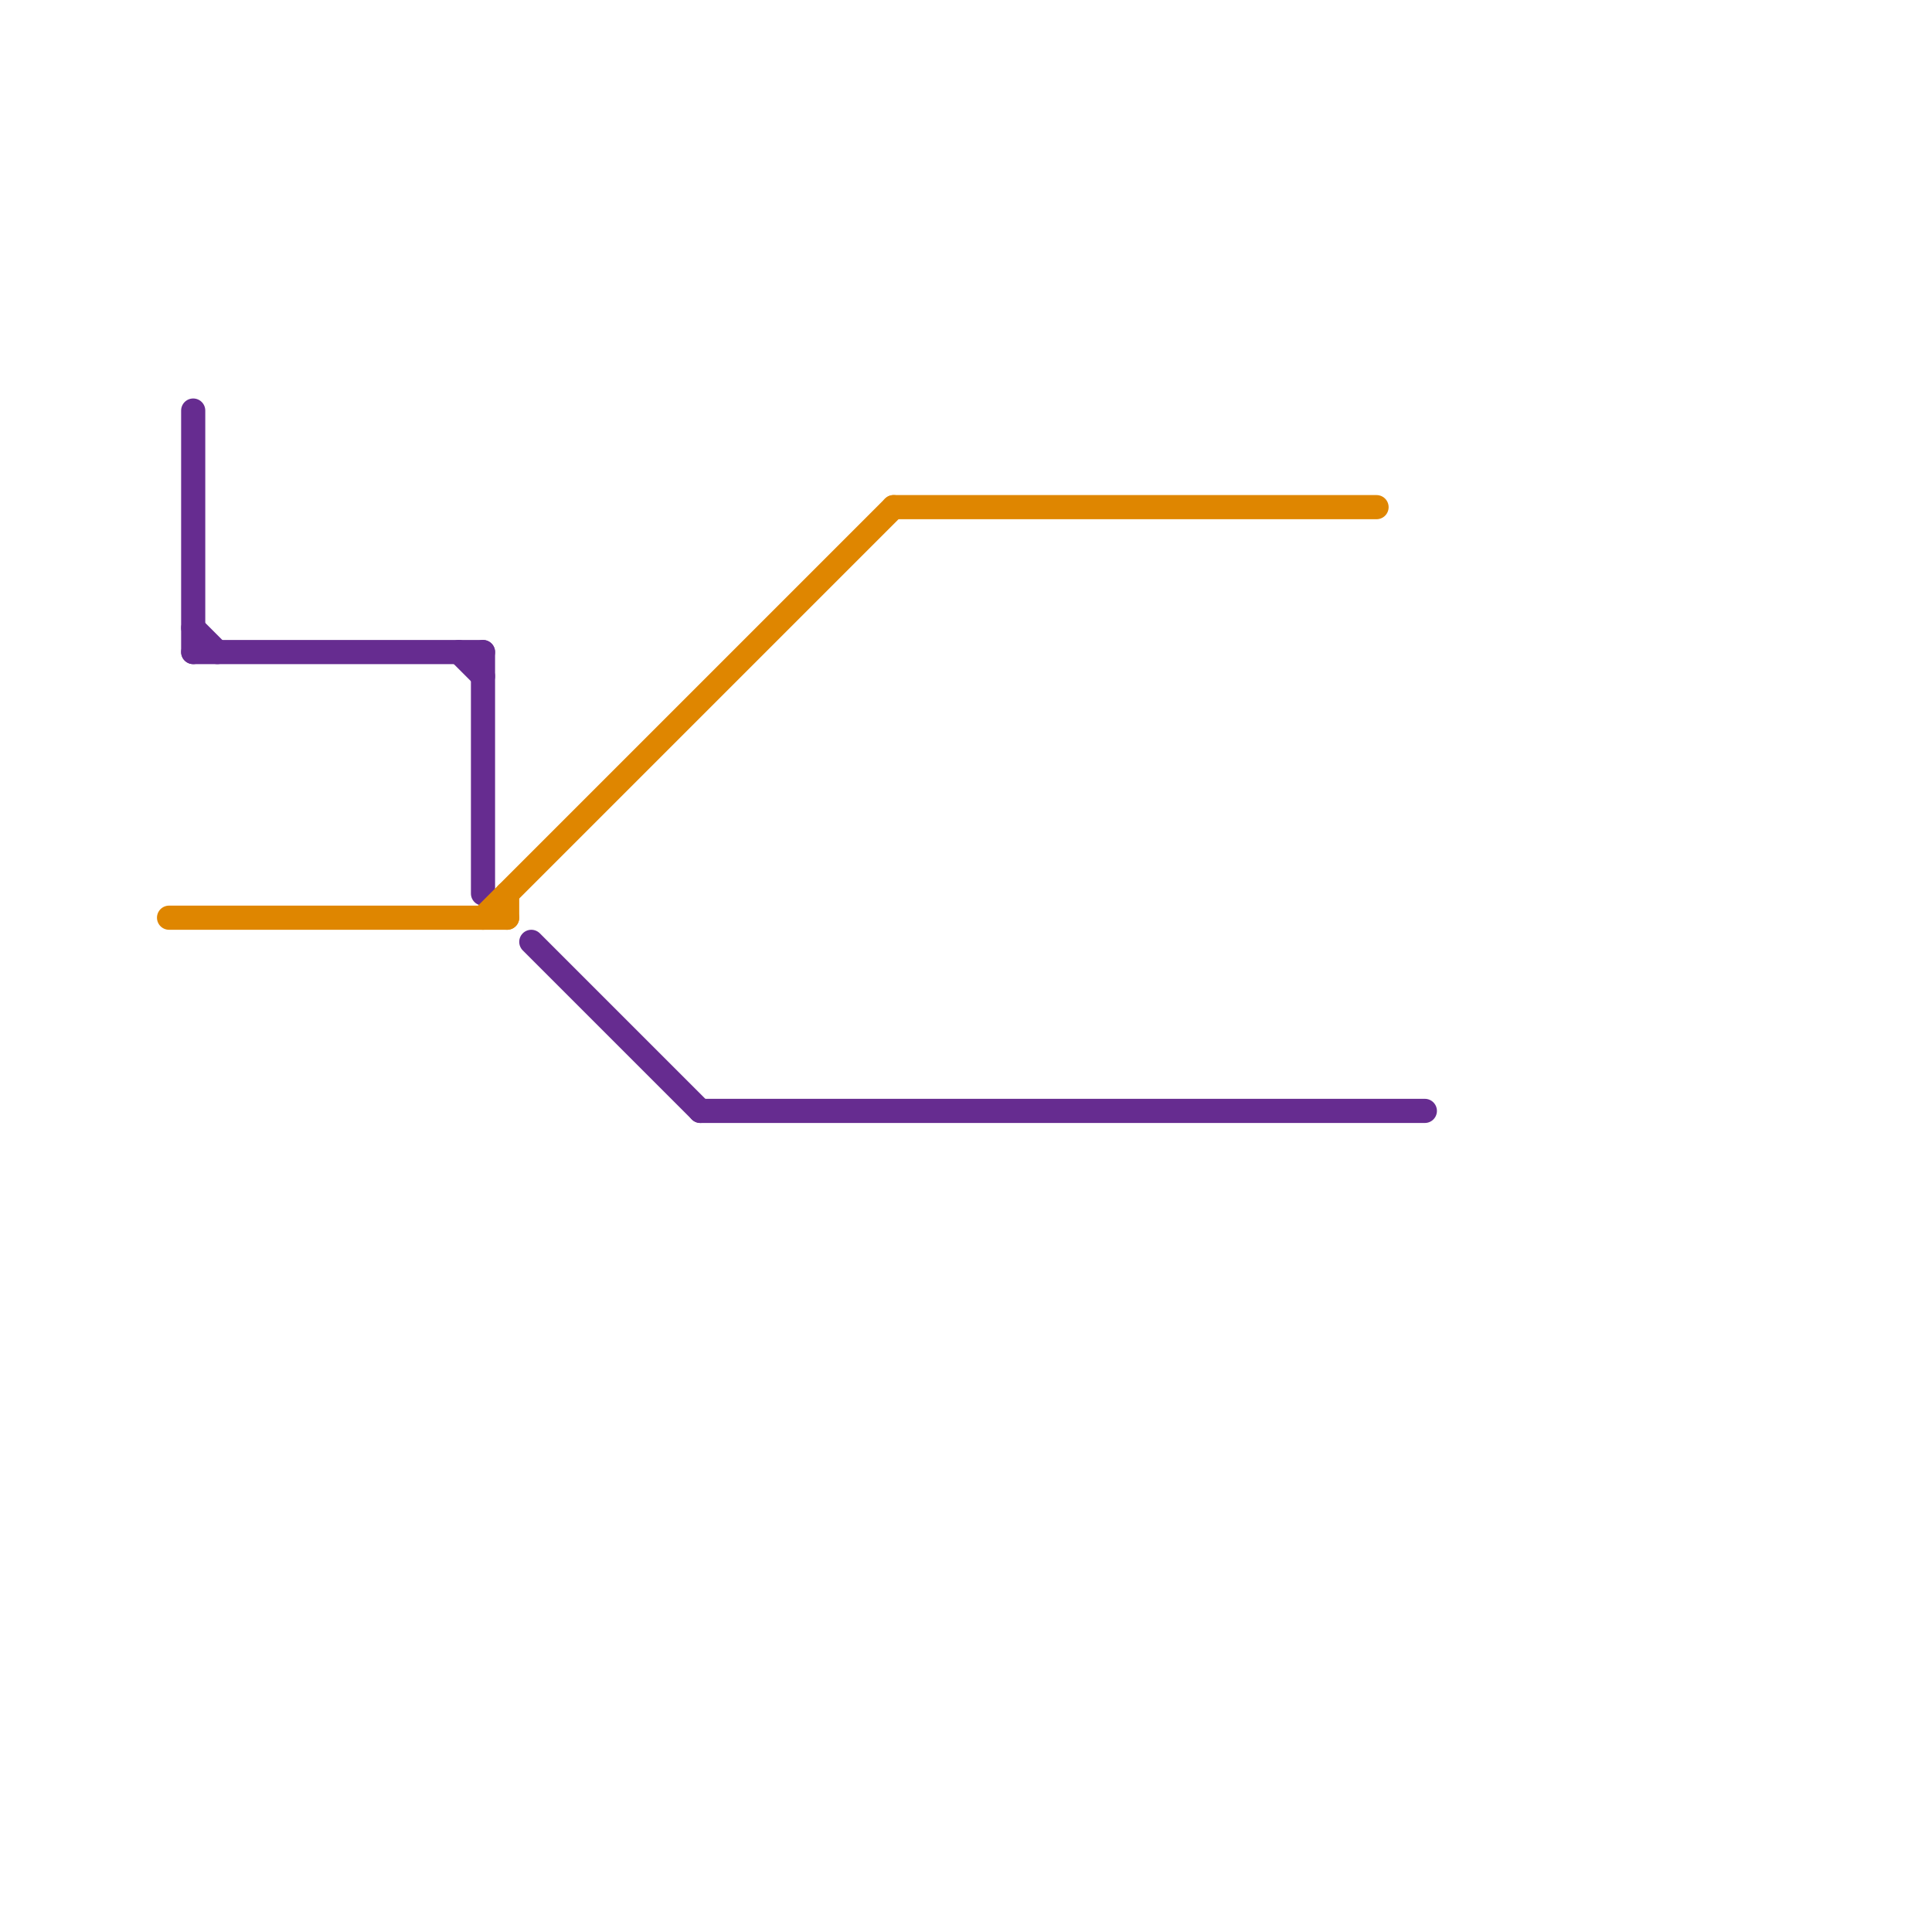 
<svg version="1.1" xmlns="http://www.w3.org/2000/svg" viewBox="0 0 80 80">
<style>text { font: 1px Helvetica; font-weight: 600; white-space: pre; dominant-baseline: central; } line { stroke-width: 1; fill: none; stroke-linecap: round; stroke-linejoin: round; } .c0 { stroke: #662c90 } .c1 { stroke: #df8600 }</style><defs><g id="wm-xf"><circle r="1.2" fill="#000"/><circle r="0.9" fill="#fff"/><circle r="0.6" fill="#000"/><circle r="0.3" fill="#fff"/></g><g id="wm"><circle r="0.6" fill="#000"/><circle r="0.3" fill="#fff"/></g></defs><line class="c0" x1="8" y1="17" x2="8" y2="27"/><line class="c0" x1="22" y1="39" x2="29" y2="46"/><line class="c0" x1="19" y1="27" x2="20" y2="28"/><line class="c0" x1="8" y1="26" x2="9" y2="27"/><line class="c0" x1="20" y1="27" x2="20" y2="37"/><line class="c0" x1="8" y1="27" x2="20" y2="27"/><line class="c0" x1="29" y1="46" x2="59" y2="46"/><line class="c1" x1="37" y1="21" x2="57" y2="21"/><line class="c1" x1="20" y1="38" x2="37" y2="21"/><line class="c1" x1="7" y1="38" x2="21" y2="38"/><line class="c1" x1="21" y1="37" x2="21" y2="38"/>
</svg>
